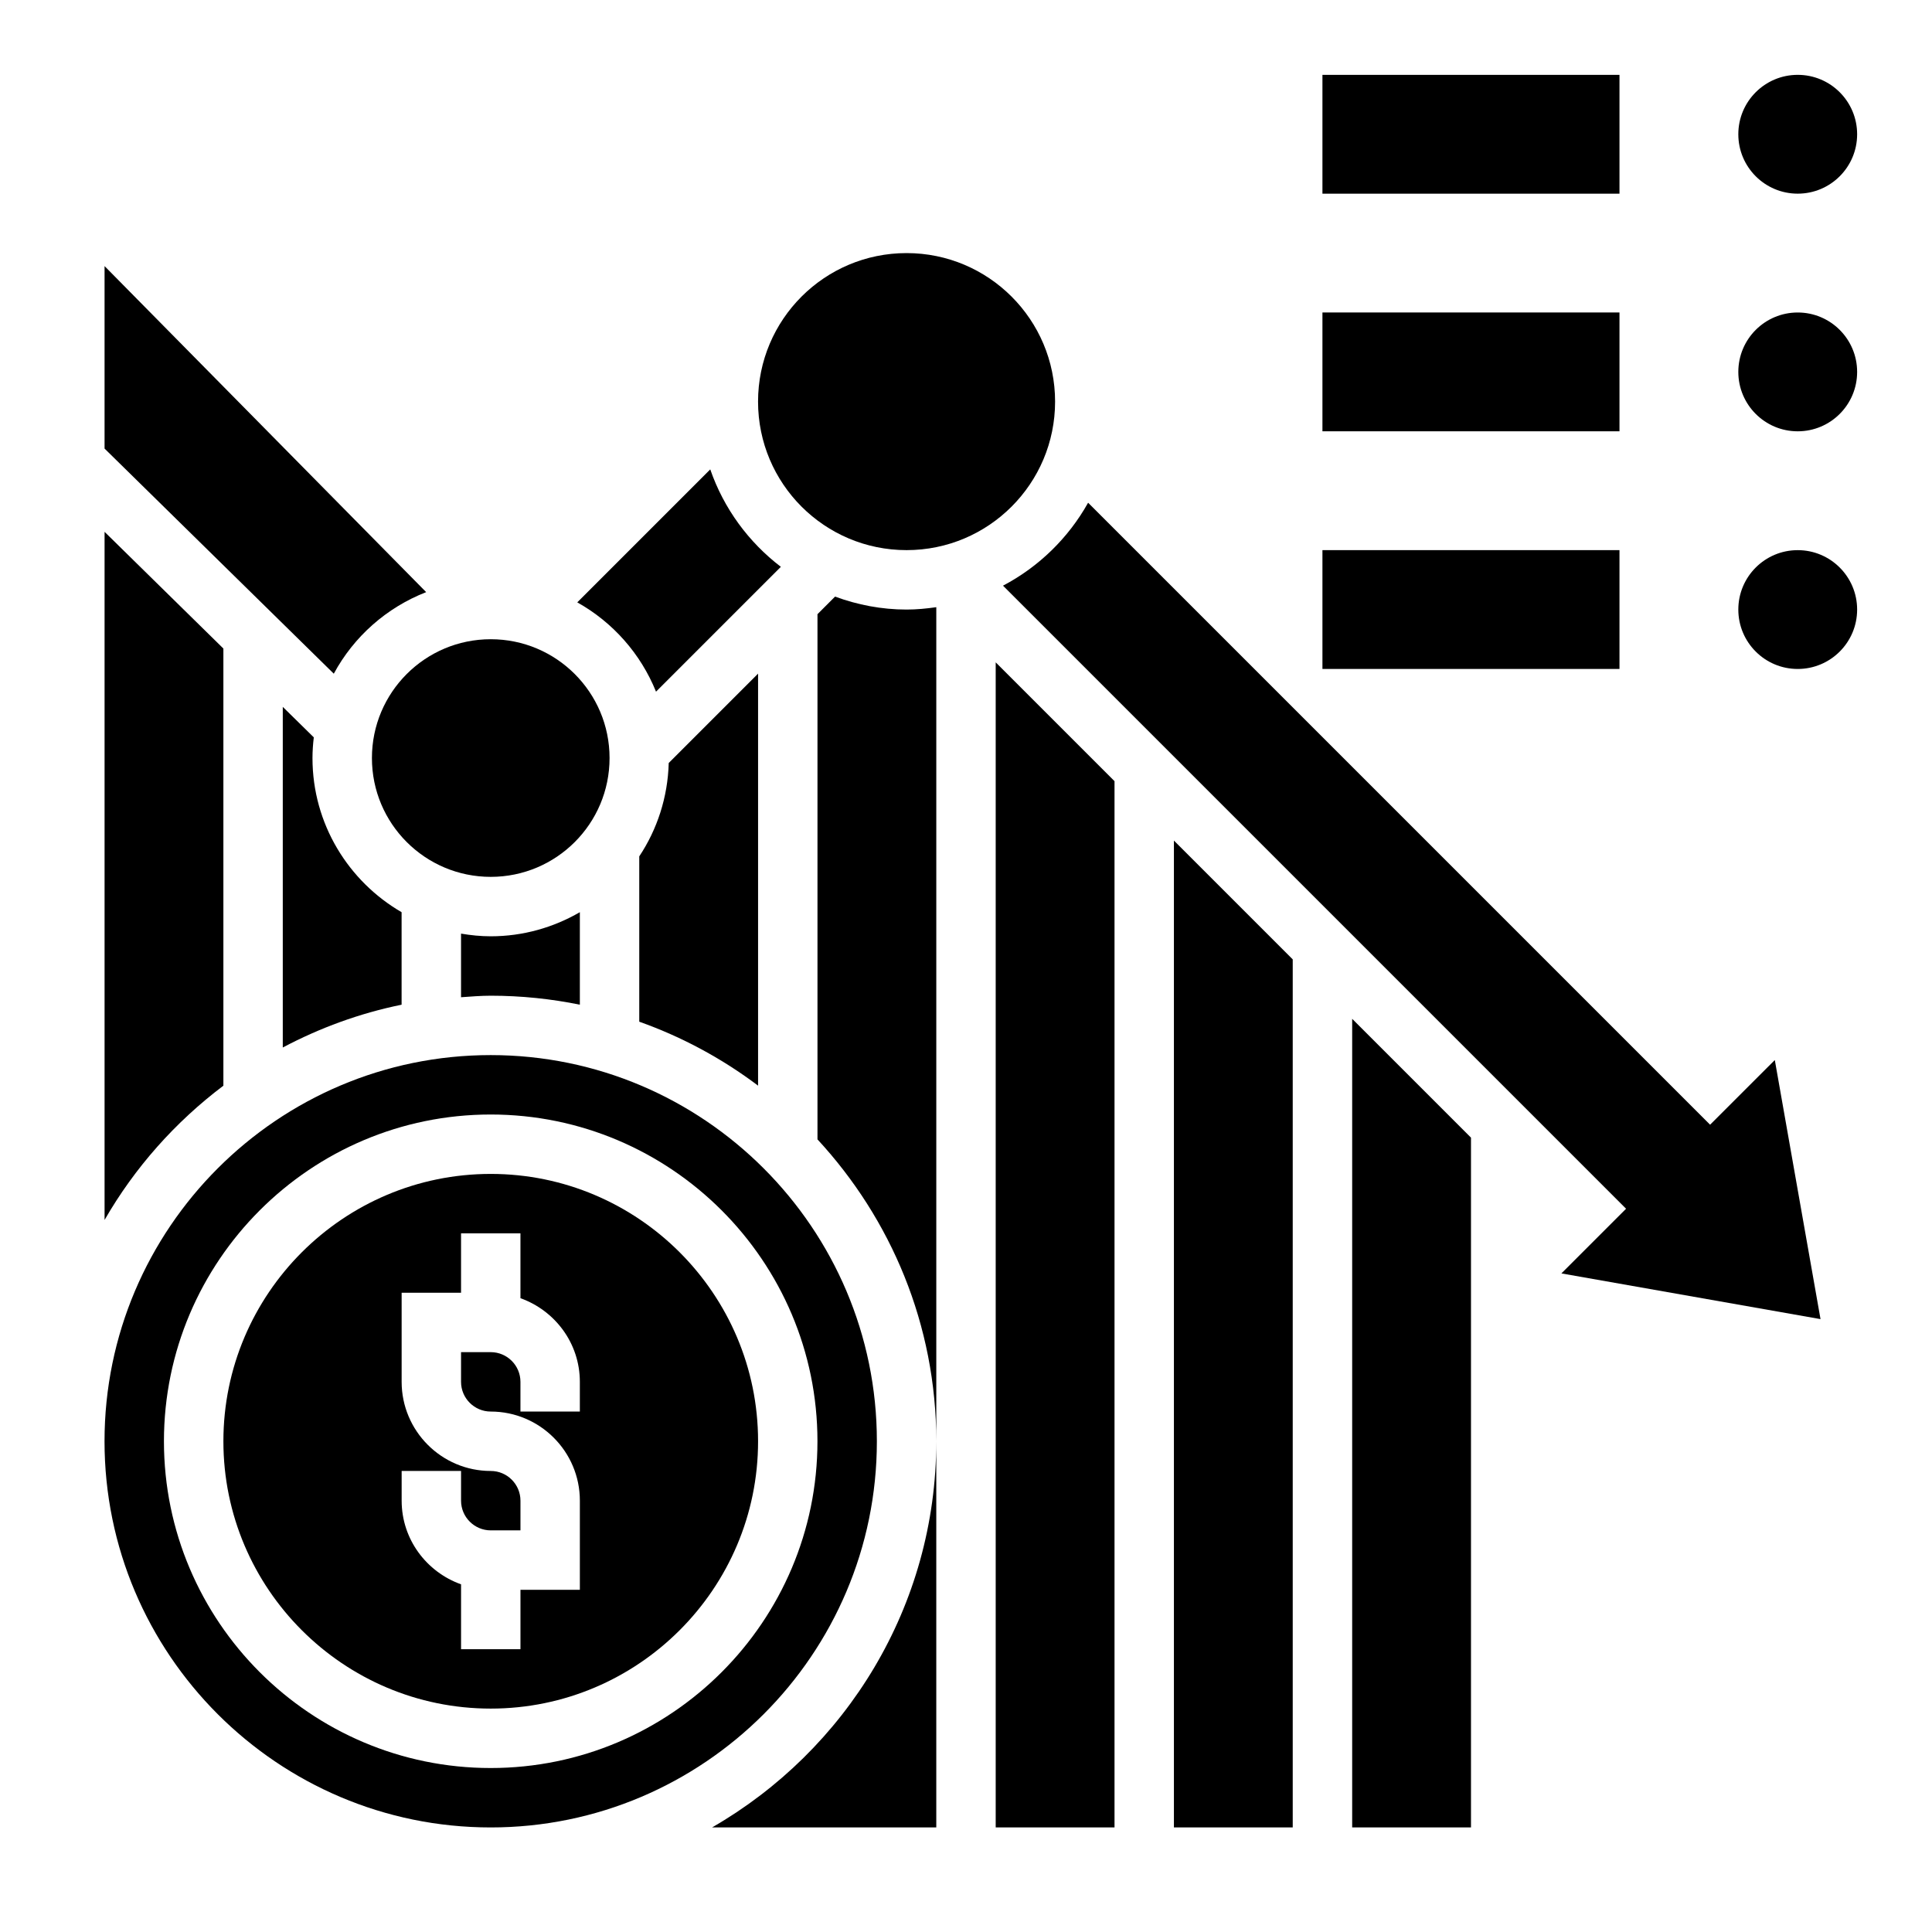 <?xml version="1.0" encoding="UTF-8"?>
<!-- Uploaded to: ICON Repo, www.iconrepo.com, Generator: ICON Repo Mixer Tools -->
<svg fill="#000000" width="800px" height="800px" version="1.1" viewBox="144 144 512 512" xmlns="http://www.w3.org/2000/svg">
 <g>
  <path d="m218.94 331.33v90.27c9.777-5.18 20.332-9.07 31.488-11.344v-24.512c-14.09-8.18-23.617-23.402-23.617-40.84 0-1.859 0.133-3.691 0.348-5.496z"/>
  <path d="m266.18 391.42v16.855c2.613-0.176 5.211-0.402 7.871-0.402 8.086 0 15.98 0.828 23.617 2.379v-24.512c-6.961 4.035-15.016 6.387-23.617 6.387-2.684 0-5.305-0.273-7.871-0.707z"/>
  <path d="m256.94 300.92-85.23-86.402v48.359l60.75 59.66c5.297-9.824 13.984-17.523 24.48-21.617z"/>
  <path d="m203.2 431.71v-115.84l-31.488-30.93v182.36c7.996-13.895 18.742-25.969 31.488-35.582z"/>
  <path d="m305.54 344.89c0 17.391-14.098 31.488-31.488 31.488s-31.488-14.098-31.488-31.488 14.098-31.488 31.488-31.488 31.488 14.098 31.488 31.488"/>
  <path d="m317.85 327.3 33.086-33.086c-8.551-6.527-15.129-15.461-18.711-25.82l-35.242 35.242c9.387 5.242 16.805 13.594 20.867 23.664z"/>
  <path d="m274.05 455.1c-39.062 0-70.848 31.781-70.848 70.848 0 39.07 31.789 70.848 70.848 70.848 39.062 0 70.848-31.781 70.848-70.848 0-39.066-31.789-70.848-70.848-70.848zm23.617 62.977h-15.742v-7.871c0-4.344-3.535-7.871-7.871-7.871h-7.871v7.871c0 4.344 3.535 7.871 7.871 7.871 13.02 0 23.617 10.598 23.617 23.617v23.617h-15.742v15.742h-15.742v-17.191c-9.141-3.258-15.742-11.918-15.742-22.168v-7.871h15.742v7.871c0 4.344 3.535 7.871 7.871 7.871h7.871v-7.871c0-4.344-3.535-7.871-7.871-7.871-13.02 0-23.617-10.598-23.617-23.617v-23.617h15.742v-15.742h15.742v17.191c9.141 3.258 15.742 11.918 15.742 22.168z"/>
  <path d="m423.61 250.43c0 21.738-17.621 39.359-39.359 39.359-21.738 0-39.359-17.621-39.359-39.359 0-21.738 17.621-39.359 39.359-39.359 21.738 0 39.359 17.621 39.359 39.359"/>
  <path d="m313.41 414.76c11.406 4.055 21.996 9.793 31.488 16.949v-109.19l-23.68 23.68c-0.25 9.133-3.07 17.617-7.809 24.75z"/>
  <path d="m455.1 628.29h31.488v-230.04l-31.488-31.488z"/>
  <path d="m502.34 414v214.29h31.488v-182.8z"/>
  <path d="m365.3 302.1-4.66 4.668v139.18c19.477 21.066 31.488 49.121 31.488 80.012v-221.05c-2.582 0.367-5.195 0.629-7.871 0.629-6.668 0-13.035-1.254-18.957-3.434z"/>
  <path d="m597.19 442.06-164.83-164.83c-5.219 9.336-13.074 16.996-22.555 21.98l165.12 165.12-17.137 17.137 68.668 12.113-12.113-68.66z"/>
  <path d="m407.87 628.29h31.488v-277.27l-31.488-31.488z"/>
  <path d="m376.38 525.95c0-56.426-45.91-102.34-102.34-102.34s-102.34 45.91-102.34 102.34 45.91 102.34 102.34 102.34c56.426 0.004 102.34-45.906 102.34-102.34zm-102.34 86.594c-47.746 0-86.594-38.848-86.594-86.594 0-47.742 38.848-86.594 86.594-86.594 47.742 0 86.594 38.848 86.594 86.594-0.004 47.746-38.852 86.594-86.594 86.594z"/>
  <path d="m332.7 628.29h59.426v-102.34c0 43.754-23.977 81.941-59.426 102.34z"/>
  <path d="m636.16 179.58c0 8.695-7.051 15.742-15.746 15.742-8.695 0-15.742-7.047-15.742-15.742 0-8.695 7.047-15.746 15.742-15.746 8.695 0 15.746 7.051 15.746 15.746"/>
  <path d="m494.46 163.84h78.719v31.488h-78.719z"/>
  <path d="m636.16 242.56c0 8.695-7.051 15.742-15.746 15.742-8.695 0-15.742-7.047-15.742-15.742 0-8.695 7.047-15.746 15.742-15.746 8.695 0 15.746 7.051 15.746 15.746"/>
  <path d="m494.46 226.81h78.719v31.488h-78.719z"/>
  <path d="m636.16 305.54c0 8.695-7.051 15.742-15.746 15.742-8.695 0-15.742-7.047-15.742-15.742 0-8.695 7.047-15.746 15.742-15.746 8.695 0 15.746 7.051 15.746 15.746"/>
  <path d="m494.46 289.79h78.719v31.488h-78.719z"/>
 </g>
</svg>